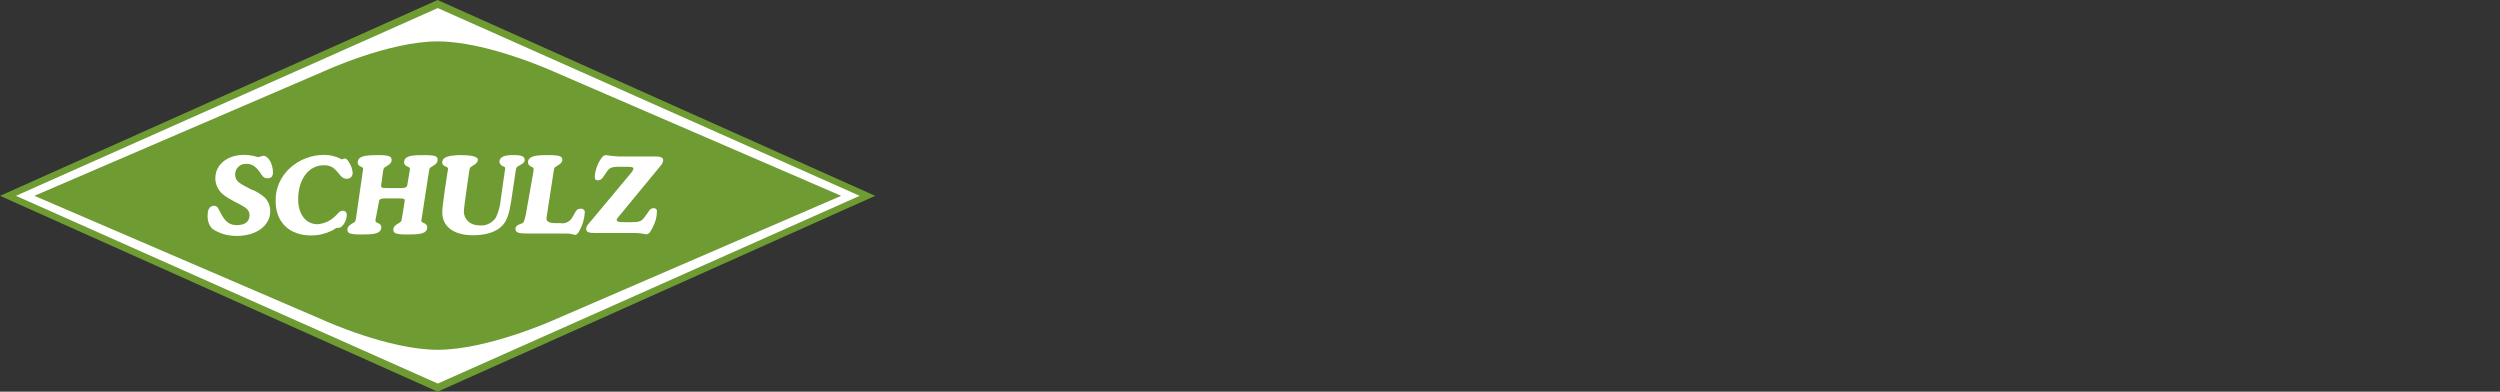<?xml version="1.0" encoding="utf-8"?>
<!-- Generator: Adobe Illustrator 27.1.0, SVG Export Plug-In . SVG Version: 6.00 Build 0)  -->
<svg version="1.1" id="Ebene_1" xmlns="http://www.w3.org/2000/svg" xmlns:xlink="http://www.w3.org/1999/xlink" x="0px" y="0px"
	 viewBox="0 0 555.3 87" style="enable-background:new 0 0 555.3 87;" xml:space="preserve">
<rect x="0" y="0" width="555.3" height="87" fill="#333333" stroke="none"/>
<style type="text/css">
	.st0{fill:#6E9B32;}
	.st1{clip-path:url(#SVGID_00000043441720880346811450000007388012410292437156_);}
	.st2{fill:#FFFFFF;}
</style>
<g id="Gruppe_754" transform="translate(-60 -4862.16)">
	<g id="LOGO" transform="translate(60 4862.16)">
		<g id="Gruppe_340" transform="translate(0.001)">
			<path id="Pfad_18607" class="st0" d="M97.2,0L0,43.5L97.2,87l97.2-43.5L97.2,0z"/>
		</g>
		<g>
			<defs>
				<rect id="SVGID_1_" y="0" width="194.5" height="87"/>
			</defs>
			<clipPath id="SVGID_00000140713097678158407890000001476280703338188424_">
				<use xlink:href="#SVGID_1_"  style="overflow:visible;"/>
			</clipPath>
			
				<g id="Gruppe_348" transform="translate(0 0)" style="clip-path:url(#SVGID_00000140713097678158407890000001476280703338188424_);">
				<g id="Gruppe_341" transform="translate(3.541 1.795)">
					<path id="Pfad_18608" class="st2" d="M93.7,0L0,41.7l93.7,41.7l93.7-41.7L93.7,0z M93.7,75.9c-10.9,0-25.2-6.5-25.2-6.5
						L4.1,41.7L68.5,14c0,0,14.3-6.6,25.2-6.6s25.5,6.6,25.5,6.6l64.1,27.7l-64.1,27.7C119.2,69.4,104.6,75.9,93.7,75.9"/>
				</g>
				<g id="Gruppe_342" transform="translate(46.128 34.403)">
					<path id="Pfad_18609" class="st2" d="M12.4,0.2c-0.4,0.1-0.8,0.2-1.2,0.3C10.2,0.2,9.2,0,8.1,0C4.3,0,1.7,2.2,1.7,5.2
						c0,1.3,0.6,2.6,1.6,3.5c1,0.8,2.1,1.4,3.3,2c1.7,0.9,2.7,1.4,2.7,2.7c0,1.4-1,2.2-2.8,2.2c-1.7,0-2.6-0.8-3.5-2.5
						c-0.6-1-0.7-1.8-1.6-1.8C0.6,11.3,0,12,0,13.2c-0.1,1.2,0.2,2.3,1,3.2c1.6,1.1,3.5,1.6,5.4,1.6c4.6,0,7.5-2.4,7.5-5.5
						c0-1.1-0.4-2.2-1.2-3c-0.9-0.8-2-1.5-3.2-1.9C7.3,6.4,6.1,6,6.1,4.3c0-1.2,1-2.3,2.3-2.3c0.1,0,0.2,0,0.3,0c1.2,0,2.1,0.7,3,2
						c0.5,0.8,0.8,1.2,1.6,1.2s1.2-0.4,1.2-1.3C14.5,1.9,13.4,0.2,12.4,0.2"/>
				</g>
				<g id="Gruppe_343" transform="translate(61.229 34.403)">
					<path id="Pfad_18610" class="st2" d="M14.9,12.4c-0.8,0-1.1,0.8-2,1.5c-1,0.9-2.3,1.4-3.6,1.5C6.8,15.4,5,13.3,5,9.9
						c0-4.6,2.4-7.6,5.7-7.6c2,0,2.5,0.9,3.7,2.3c0.3,0.4,0.8,0.7,1.3,0.7c0.7,0.1,1.3-0.4,1.4-1.1c0-0.1,0-0.2,0-0.3
						c-0.1-0.9-0.4-1.7-0.9-2.4c-0.3-0.5-0.6-0.7-0.9-0.7c-0.2,0-0.4,0.2-0.6,0.2C13.4,0.3,12.1,0,10.8,0C8,0,5.3,1,3.2,2.9
						C1.1,4.8-0.1,7.5,0,10.3c0,4.7,3.1,7.6,7.9,7.6c1.4,0,2.9-0.3,4.2-0.9c0.8-0.3,1.2-0.8,1.6-0.8c0.1,0,0.2,0,0.3,0
						c0.8,0,1.8-1.5,1.8-2.9C15.8,12.8,15.5,12.4,14.9,12.4"/>
				</g>
				<g id="Gruppe_344" transform="translate(77.177 34.468)">
					<path id="Pfad_18611" class="st2" d="M16.2,0c-2.2,0-3.5,0.3-3.6,1.4c-0.1,0.6,0.3,1,0.9,1.2c0.5,0.2,0.4,0.5,0.3,1
						c0,0-0.5,3-0.5,3c-0.1,0.8-0.9,0.7-2.6,0.7l-1.5,0c-1.6,0-1.8,0-1.7-0.7c0,0,0.4-3,0.4-3c0.1-0.5,0.1-0.7,0.4-0.9
						c0.4-0.3,1.7-0.8,1.5-1.8C9.7,0.3,9.4-0.1,5.9,0C3.7,0,2.4,0.4,2.3,1.4C2.2,2,2.5,2.4,3.1,2.6c0.5,0.2,0.4,0.5,0.3,1L1.9,14
						c-0.1,0.5-0.1,0.7-0.4,0.9c-0.4,0.3-1.7,0.8-1.5,1.8c0.1,0.6,0.4,1,3.9,0.9c2.2,0,3.5-0.3,3.6-1.4c0.1-0.6-0.3-1-0.9-1.2
						c-0.5-0.2-0.4-0.5-0.3-1L7,10.3c0.1-0.8,0.9-0.7,2.3-0.7l1.5,0c1.8,0,2,0,1.9,0.7c0,0-0.6,3.7-0.6,3.7
						c-0.1,0.5-0.1,0.7-0.4,0.9c-0.4,0.3-1.7,0.8-1.5,1.8c0.1,0.6,0.4,1,3.9,0.9c2.2,0,3.5-0.3,3.6-1.4c0.1-0.6-0.3-1-0.9-1.2
						c-0.5-0.2-0.4-0.5-0.3-1l1.6-10.4c0.1-0.5,0.1-0.7,0.4-0.9c0.4-0.3,1.7-0.8,1.5-1.8C20,0.3,19.7-0.1,16.2,0"/>
				</g>
				<g id="Gruppe_345" transform="translate(98.232 34.453)">
					<path id="Pfad_18612" class="st2" d="M16.8,2.5c0.4-0.3,1.7-0.7,1.5-1.6c-0.1-0.6-0.6-1-3.3-0.9c-1.2,0.1-2.2,0.4-2.3,1.4
						c0,0.5,0.4,1,0.9,1.1c0.5,0.2,0.4,0.5,0.3,1l-0.9,6.3c-0.1,1.4-0.5,2.8-1.1,4.1c-0.8,1.2-2.3,1.9-3.7,1.7
						c-2.1,0-3.4-1.4-3.4-3.1c0-0.9,1.2-9,1.2-9c0.1-0.5,0.1-0.7,0.4-0.9c0.4-0.3,1.7-0.8,1.5-1.8C7.4,0.4,7.2,0,3.6,0
						C1.5,0.1,0.2,0.4,0,1.4c-0.1,0.6,0.3,1,0.9,1.2c0.5,0.2,0.4,0.5,0.3,1c0,0-1.2,7.5-1.2,9.1c0,3.2,2.6,5.1,6.8,5.1
						c3.1,0,5.3-0.8,6.6-2.2c1.1-1.2,1.5-2.9,1.9-5.3l1-6.7C16.4,3.1,16.4,2.7,16.8,2.5"/>
				</g>
				<g id="Gruppe_346" transform="translate(114.492 34.468)">
					<path id="Pfad_18613" class="st2" d="M14.4,11.9c-1,0-1.1,0.9-1.7,1.8c-0.5,1-1.6,1.6-2.7,1.4H9.2c-1.7,0-2.4-0.3-2.3-1.2
						L8.5,3.5c0.1-0.5,0.1-0.7,0.4-0.9c0.4-0.3,1.7-0.8,1.5-1.8C10.2,0.3,10-0.1,6.4,0C4.2,0,2.9,0.4,2.8,1.4C2.7,2,3.1,2.4,3.6,2.6
						C4.2,2.8,4,3,4,3.6l-1.7,9.6c-0.1,0.6-0.3,1.2-0.5,1.7C1.4,15.4,0,15.3,0,16.4c0,0.8,0.8,1,2.5,1h8.7c0.7,0,1.3,0.1,2,0.3
						c0.4,0,0.7-0.3,1-0.9c0.7-1.2,1.1-2.6,1.2-4c0.1-0.5-0.3-0.9-0.7-0.9C14.6,11.9,14.5,11.9,14.4,11.9"/>
				</g>
				<g id="Gruppe_347" transform="translate(130.205 34.45)">
					<path id="Pfad_18614" class="st2" d="M16.5,2.4c0.3-0.3,0.5-0.7,0.6-1.2c0-0.7-0.6-0.9-1.8-0.9H7.1C6.2,0.2,5.3,0.2,4.5,0
						c-0.6,0-1,0.4-1.4,1.1C2.4,2.2,2,3.5,1.9,4.7c0,0.7,0.2,0.9,0.7,0.9c0.9,0,1.2-0.8,1.9-1.8c0.6-0.9,1-1.2,2.7-1.2h2.1
						c0.8,0,1.2,0.1,1.2,0.4c-0.1,0.3-0.2,0.6-0.4,0.8L0.5,15.3C0.2,15.6,0,16,0,16.4c0,0.7,0.6,0.9,1.8,0.9h8.9
						c0.9,0,1.7,0.1,2.6,0.3c0.7,0,1-0.6,1.6-1.8c0.5-1,0.8-2.1,0.8-3.2c0.1-0.4-0.2-0.8-0.6-0.8c-0.1,0-0.1,0-0.2,0
						c-0.8,0-1,0.8-1.8,1.8c-0.8,1.2-1.4,1.3-3.1,1.3H8.4c-1.1,0-1.5-0.1-1.6-0.4c-0.1-0.3,0.3-0.7,0.8-1.3L16.5,2.4z"/>
				</g>
			</g>
		</g>
	</g>
</g>
</svg>

